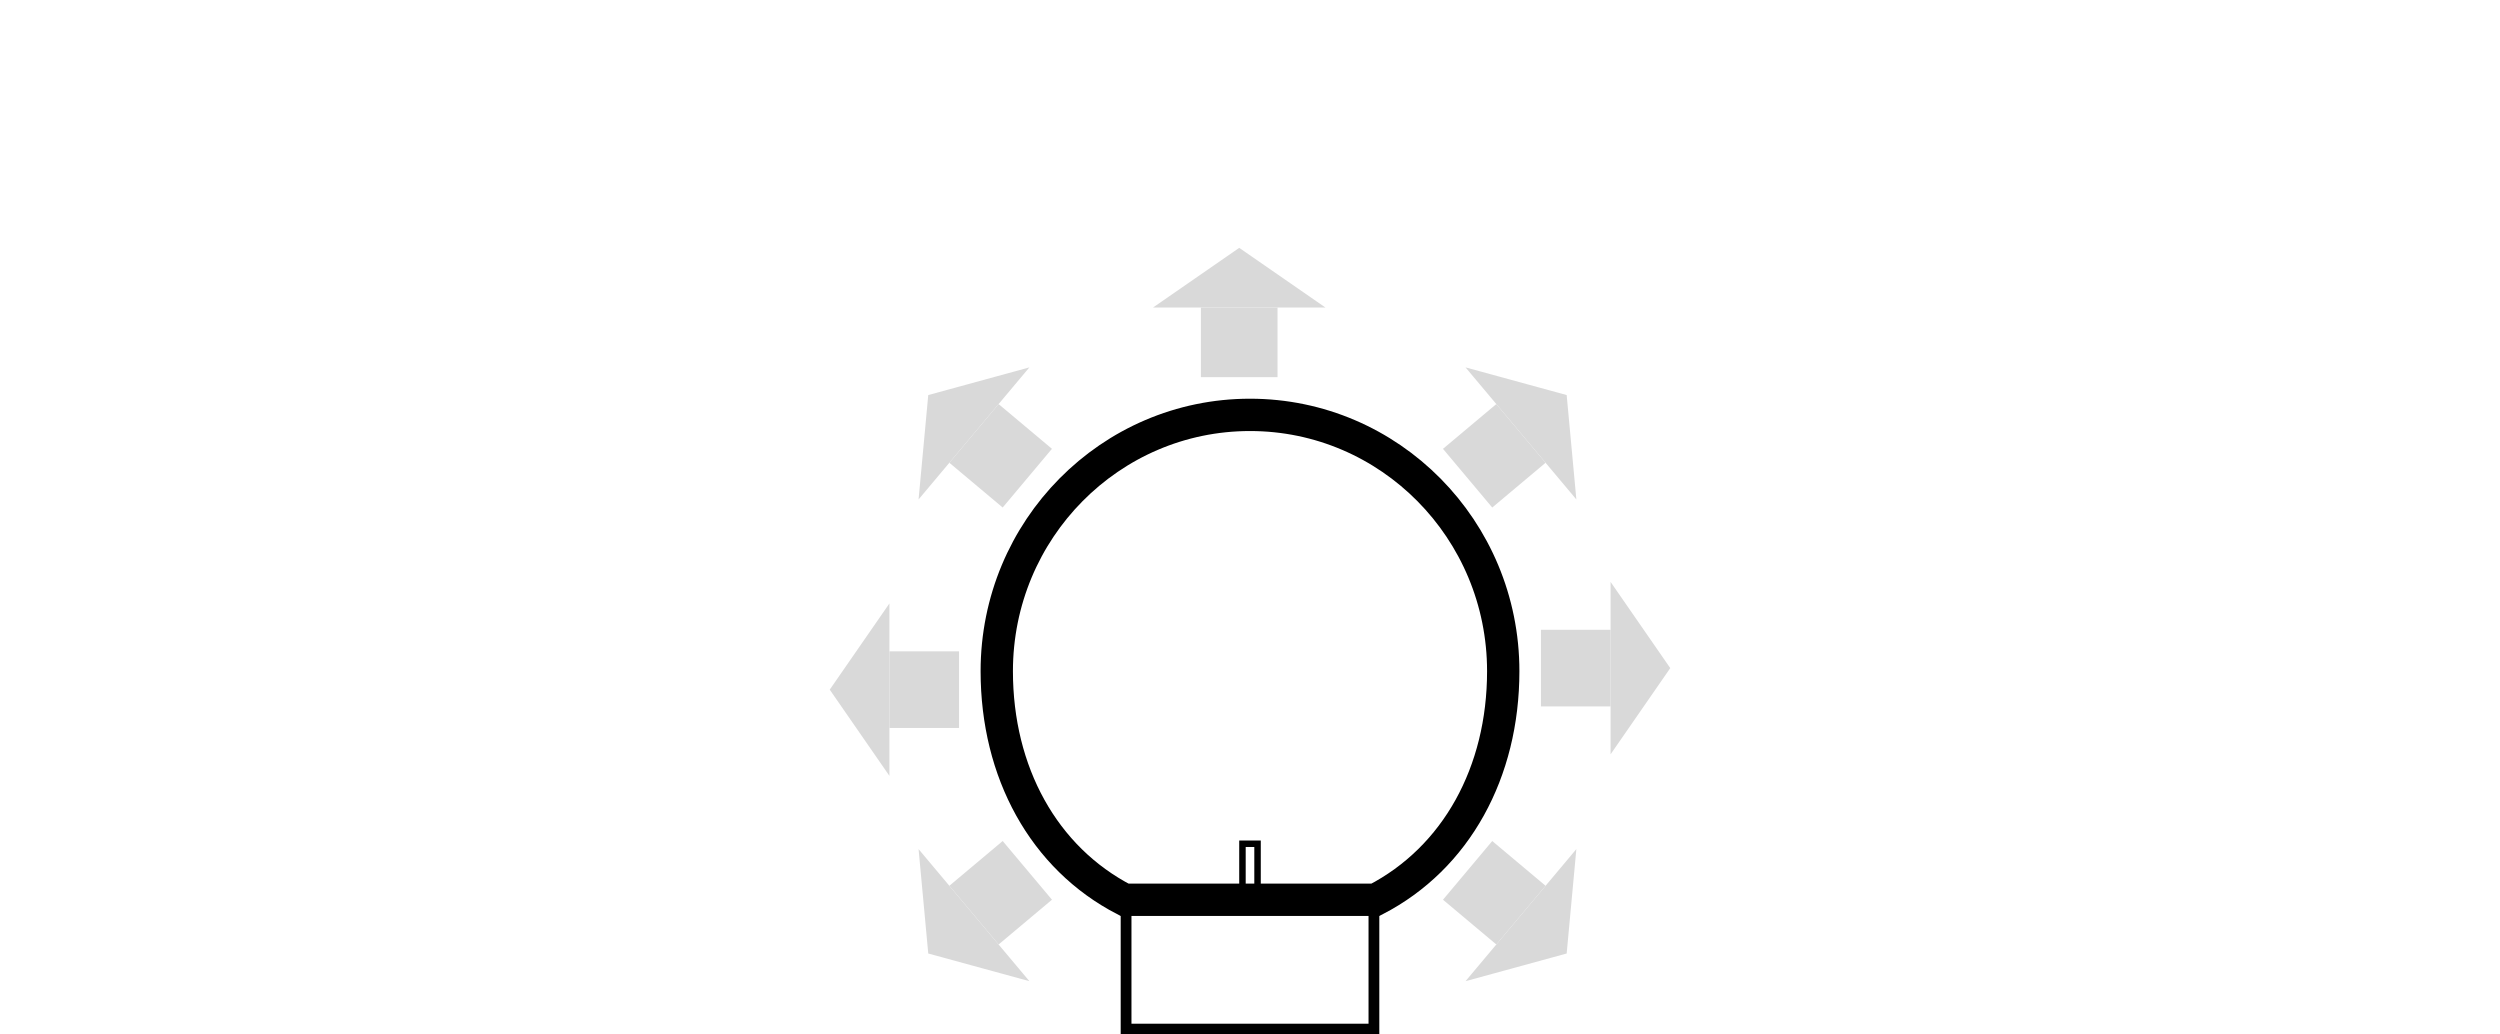 <svg width="232" height="96" viewBox="0 0 232 96" fill="none" xmlns="http://www.w3.org/2000/svg">
<rect width="232" height="96" fill="white"/>
<rect x="115.3" y="78.3" width="1.4" height="5.4" fill="white" stroke="black" stroke-width="0.6"/>
<rect x="111.444" y="28.538" width="7.111" height="6.462" fill="#D9D9D9"/>
<path d="M115 23L123 28.538H107L115 23Z" fill="#D9D9D9"/>
<rect x="149.461" y="58.445" width="7.111" height="6.462" transform="rotate(90 149.461 58.445)" fill="#D9D9D9"/>
<path d="M155 62L149.462 70L149.462 54L155 62Z" fill="#D9D9D9"/>
<rect x="82.539" y="67.555" width="7.111" height="6.462" transform="rotate(-90 82.539 67.555)" fill="#D9D9D9"/>
<path d="M77 64L82.538 56L82.538 72L77 64Z" fill="#D9D9D9"/>
<rect x="88.099" y="42.944" width="7.111" height="6.462" transform="rotate(-50 88.099 42.944)" fill="#D9D9D9"/>
<path d="M86.142 36.661L95.527 34.093L85.243 46.349L86.142 36.661Z" fill="#D9D9D9"/>
<rect width="7.111" height="6.462" transform="matrix(0.643 0.766 0.766 -0.643 88.1 82.201)" fill="#D9D9D9"/>
<path d="M86.142 88.485L95.527 91.053L85.243 78.796L86.142 88.485Z" fill="#D9D9D9"/>
<rect width="7.111" height="6.462" transform="matrix(-0.643 -0.766 -0.766 0.643 143.43 42.944)" fill="#D9D9D9"/>
<path d="M145.387 36.661L136.001 34.093L146.286 46.349L145.387 36.661Z" fill="#D9D9D9"/>
<rect x="143.43" y="82.201" width="7.111" height="6.462" transform="rotate(130 143.43 82.201)" fill="#D9D9D9"/>
<path d="M145.387 88.485L136.001 91.053L146.286 78.796L145.387 88.485Z" fill="#D9D9D9"/>
<path d="M104.364 83.5H104.358C96.849 79.618 92.5 71.661 92.5 62.286C92.5 49.133 103.037 38.5 116 38.5C128.963 38.5 139.5 49.133 139.5 62.286C139.5 71.661 135.151 79.618 127.642 83.5H127.636H127.625H127.614H127.602H127.591H127.579H127.568H127.556H127.544H127.532H127.52H127.507H127.495H127.482H127.47H127.457H127.443H127.43H127.417H127.403H127.39H127.376H127.362H127.348H127.334H127.32H127.305H127.291H127.276H127.261H127.246H127.231H127.216H127.2H127.185H127.169H127.153H127.137H127.121H127.105H127.089H127.072H127.056H127.039H127.022H127.005H126.988H126.971H126.954H126.937H126.919H126.901H126.884H126.866H126.848H126.829H126.811H126.793H126.774H126.756H126.737H126.718H126.699H126.68H126.661H126.642H126.622H126.603H126.583H126.563H126.543H126.523H126.503H126.483H126.463H126.442H126.422H126.401H126.38H126.36H126.339H126.317H126.296H126.275H126.254H126.232H126.211H126.189H126.167H126.145H126.123H126.101H126.079H126.057H126.034H126.012H125.989H125.967H125.944H125.921H125.898H125.875H125.852H125.828H125.805H125.782H125.758H125.735H125.711H125.687H125.663H125.639H125.615H125.591H125.567H125.542H125.518H125.493H125.469H125.444H125.419H125.395H125.37H125.345H125.32H125.294H125.269H125.244H125.218H125.193H125.167H125.142H125.116H125.09H125.064H125.038H125.012H124.986H124.96H124.934H124.908H124.881H124.855H124.828H124.801H124.775H124.748H124.721H124.694H124.667H124.64H124.613H124.586H124.559H124.532H124.504H124.477H124.449H124.422H124.394H124.366H124.339H124.311H124.283H124.255H124.227H124.199H124.171H124.143H124.115H124.086H124.058H124.03H124.001H123.973H123.944H123.915H123.887H123.858H123.829H123.8H123.772H123.743H123.714H123.685H123.656H123.626H123.597H123.568H123.539H123.51H123.48H123.451H123.421H123.392H123.362H123.333H123.303H123.273H123.244H123.214H123.184H123.154H123.125H123.095H123.065H123.035H123.005H122.975H122.945H122.915H122.884H122.854H122.824H122.794H122.763H122.733H122.703H122.672H122.642H122.612H122.581H122.551H122.52H122.489H122.459H122.428H122.398H122.367H122.336H122.306H122.275H122.244H122.213H122.183H122.152H122.121H122.09H122.059H122.028H121.997H121.966H121.935H121.904H121.873H121.842H121.811H121.78H121.749H121.718H121.687H121.656H121.625H121.594H121.563H121.531H121.5H121.469H121.438H121.407H121.376H121.344H121.313H121.282H121.251H121.22H121.188H121.157H121.126H121.095H121.063H121.032H121.001H120.97H120.938H120.907H120.876H120.845H120.813H120.782H120.751H120.72H120.688H120.657H120.626H120.595H120.563H120.532H120.501H120.47H120.439H120.407H120.376H120.345H120.314H120.283H120.252H120.221H120.19H120.158H120.127H120.096H120.065H120.034H120.003H119.972H119.941H119.91H119.879H119.848H119.817H119.787H119.756H119.725H119.694H119.663H119.632H119.602H119.571H119.54H119.51H119.479H119.448H119.418H119.387H119.356H119.326H119.295H119.265H119.234H119.204H119.174H119.143H119.113H119.083H119.052H119.022H118.992H118.962H118.932H118.902H118.872H118.842H118.812H118.782H118.752H118.722H118.692H118.662H118.633H118.603H118.573H118.544H118.514H118.484H118.455H118.425H118.396H118.367H118.337H118.308H118.279H118.25H118.221H118.191H118.162H118.133H118.105H118.076H118.047H118.018H117.989H117.961H117.932H117.903H117.875H117.847H117.818H117.79H117.761H117.733H117.705H117.677H117.649H117.621H117.593H117.565H117.537H117.509H117.482H117.454H117.427H117.399H117.372H117.344H117.317H117.29H117.263H117.235H117.208H117.181H117.154H117.128H117.101H117.074H117.048H117.021H116.994H116.968H116.942H116.915H116.889H116.863H116.837H116.811H116.785H116.759H116.734H116.708H116.682H116.657H116.631H116.606H116.581H116.556H116.531H116.506H116.481H116.456H116.431H116.406H116.382H116.357H116.333H116.308H116.284H116.26H116.236H116.212H116.188H116.164H116.14H116.117H116.093H116.07H116.046H116.023H116H115.977H115.954H115.93H115.907H115.883H115.86H115.836H115.812H115.788H115.764H115.74H115.716H115.692H115.667H115.643H115.618H115.594H115.569H115.544H115.519H115.494H115.469H115.444H115.419H115.394H115.369H115.343H115.318H115.292H115.266H115.241H115.215H115.189H115.163H115.137H115.111H115.085H115.058H115.032H115.006H114.979H114.952H114.926H114.899H114.872H114.846H114.819H114.792H114.765H114.737H114.71H114.683H114.656H114.628H114.601H114.573H114.546H114.518H114.491H114.463H114.435H114.407H114.379H114.351H114.323H114.295H114.267H114.239H114.21H114.182H114.153H114.125H114.097H114.068H114.039H114.011H113.982H113.953H113.924H113.895H113.867H113.838H113.809H113.779H113.75H113.721H113.692H113.663H113.633H113.604H113.575H113.545H113.516H113.486H113.456H113.427H113.397H113.367H113.338H113.308H113.278H113.248H113.218H113.188H113.158H113.128H113.098H113.068H113.038H113.008H112.978H112.948H112.917H112.887H112.857H112.826H112.796H112.766H112.735H112.705H112.674H112.644H112.613H112.582H112.552H112.521H112.49H112.46H112.429H112.398H112.368H112.337H112.306H112.275H112.244H112.213H112.183H112.152H112.121H112.09H112.059H112.028H111.997H111.966H111.935H111.904H111.873H111.842H111.81H111.779H111.748H111.717H111.686H111.655H111.624H111.593H111.561H111.53H111.499H111.468H111.437H111.405H111.374H111.343H111.312H111.28H111.249H111.218H111.187H111.155H111.124H111.093H111.062H111.03H110.999H110.968H110.937H110.905H110.874H110.843H110.812H110.78H110.749H110.718H110.687H110.656H110.624H110.593H110.562H110.531H110.5H110.469H110.437H110.406H110.375H110.344H110.313H110.282H110.251H110.22H110.189H110.158H110.127H110.096H110.065H110.034H110.003H109.972H109.941H109.91H109.879H109.848H109.817H109.787H109.756H109.725H109.694H109.664H109.633H109.602H109.572H109.541H109.511H109.48H109.449H109.419H109.388H109.358H109.328H109.297H109.267H109.237H109.206H109.176H109.146H109.116H109.085H109.055H109.025H108.995H108.965H108.935H108.905H108.875H108.846H108.816H108.786H108.756H108.727H108.697H108.667H108.638H108.608H108.579H108.549H108.52H108.49H108.461H108.432H108.403H108.374H108.344H108.315H108.286H108.257H108.228H108.2H108.171H108.142H108.113H108.085H108.056H108.027H107.999H107.97H107.942H107.914H107.885H107.857H107.829H107.801H107.773H107.745H107.717H107.689H107.661H107.634H107.606H107.578H107.551H107.523H107.496H107.468H107.441H107.414H107.387H107.36H107.333H107.306H107.279H107.252H107.225H107.199H107.172H107.145H107.119H107.092H107.066H107.04H107.014H106.988H106.962H106.936H106.91H106.884H106.858H106.833H106.807H106.782H106.756H106.731H106.706H106.68H106.655H106.63H106.605H106.581H106.556H106.531H106.507H106.482H106.458H106.433H106.409H106.385H106.361H106.337H106.313H106.289H106.265H106.242H106.218H106.195H106.172H106.148H106.125H106.102H106.079H106.056H106.033H106.011H105.988H105.966H105.943H105.921H105.899H105.877H105.855H105.833H105.811H105.789H105.768H105.746H105.725H105.704H105.683H105.661H105.64H105.62H105.599H105.578H105.558H105.537H105.517H105.497H105.477H105.457H105.437H105.417H105.397H105.378H105.358H105.339H105.32H105.301H105.282H105.263H105.244H105.226H105.207H105.189H105.171H105.152H105.134H105.116H105.099H105.081H105.063H105.046H105.029H105.012H104.995H104.978H104.961H104.944H104.928H104.911H104.895H104.879H104.863H104.847H104.831H104.815H104.8H104.784H104.769H104.754H104.739H104.724H104.709H104.695H104.68H104.666H104.652H104.638H104.624H104.61H104.597H104.583H104.57H104.557H104.543H104.53H104.518H104.505H104.493H104.48H104.468H104.456H104.444H104.432H104.421H104.409H104.398H104.386H104.375H104.364Z" stroke="black" stroke-width="3"/>
<rect x="104.5" y="84.5" width="23" height="11" fill="white" stroke="black"/>
</svg>
